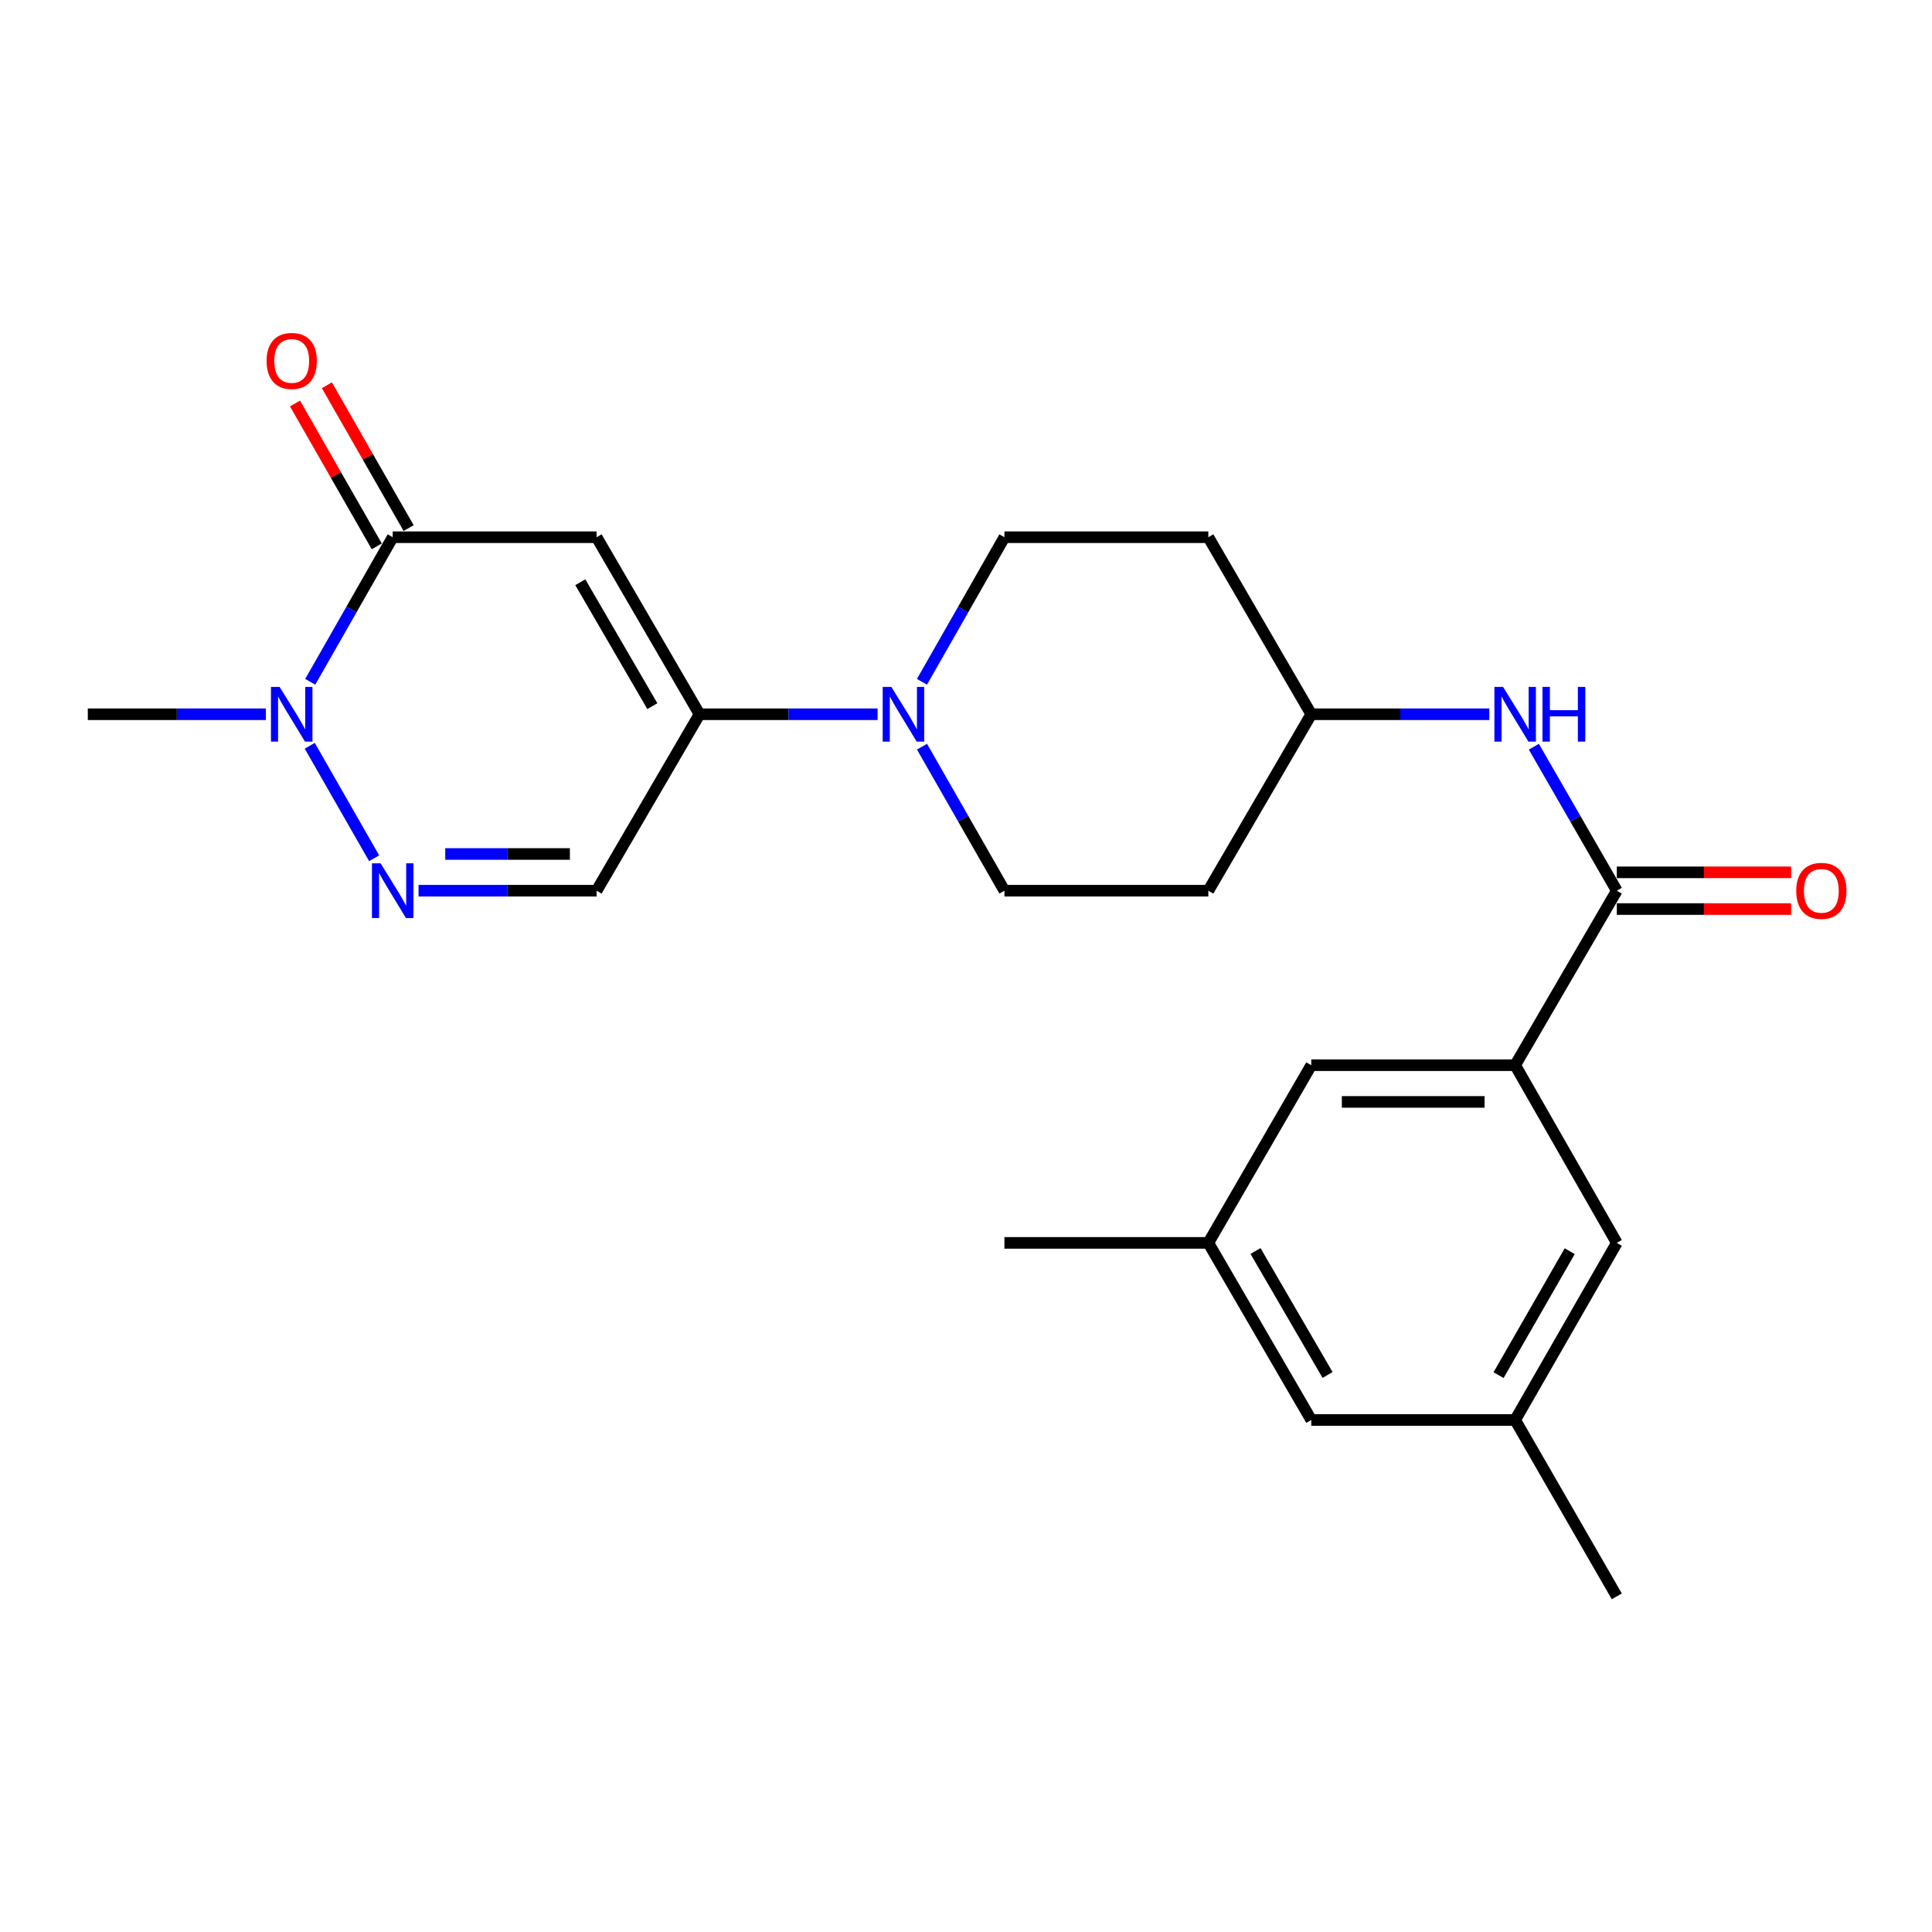 <?xml version='1.0' encoding='iso-8859-1'?>
<svg version='1.1' baseProfile='full'
              xmlns='http://www.w3.org/2000/svg'
                      xmlns:rdkit='http://www.rdkit.org/xml'
                      xmlns:xlink='http://www.w3.org/1999/xlink'
                  xml:space='preserve'
width='1000px' height='1000px' viewBox='0 0 1000 1000'>
<!-- END OF HEADER -->
<rect style='opacity:1.0;fill:#FFFFFF;stroke:none' width='1000' height='1000' x='0' y='0'> </rect>
<path class='bond-0' d='M 308.801,278.066 L 203.264,278.066' style='fill:none;fill-rule:evenodd;stroke:#000000;stroke-width:6px;stroke-linecap:butt;stroke-linejoin:miter;stroke-opacity:1' />
<path class='bond-1' d='M 308.801,278.066 L 362.076,369.699' style='fill:none;fill-rule:evenodd;stroke:#000000;stroke-width:6px;stroke-linecap:butt;stroke-linejoin:miter;stroke-opacity:1' />
<path class='bond-1' d='M 300.363,301.363 L 337.655,365.506' style='fill:none;fill-rule:evenodd;stroke:#000000;stroke-width:6px;stroke-linecap:butt;stroke-linejoin:miter;stroke-opacity:1' />
<path class='bond-3' d='M 203.264,278.066 L 181.919,315.484' style='fill:none;fill-rule:evenodd;stroke:#000000;stroke-width:6px;stroke-linecap:butt;stroke-linejoin:miter;stroke-opacity:1' />
<path class='bond-3' d='M 181.919,315.484 L 160.574,352.901' style='fill:none;fill-rule:evenodd;stroke:#0000FF;stroke-width:6px;stroke-linecap:butt;stroke-linejoin:miter;stroke-opacity:1' />
<path class='bond-11' d='M 211.51,273.346 L 190.351,236.379' style='fill:none;fill-rule:evenodd;stroke:#000000;stroke-width:6px;stroke-linecap:butt;stroke-linejoin:miter;stroke-opacity:1' />
<path class='bond-11' d='M 190.351,236.379 L 169.192,199.411' style='fill:none;fill-rule:evenodd;stroke:#FF0000;stroke-width:6px;stroke-linecap:butt;stroke-linejoin:miter;stroke-opacity:1' />
<path class='bond-11' d='M 195.017,282.787 L 173.858,245.819' style='fill:none;fill-rule:evenodd;stroke:#000000;stroke-width:6px;stroke-linecap:butt;stroke-linejoin:miter;stroke-opacity:1' />
<path class='bond-11' d='M 173.858,245.819 L 152.699,208.851' style='fill:none;fill-rule:evenodd;stroke:#FF0000;stroke-width:6px;stroke-linecap:butt;stroke-linejoin:miter;stroke-opacity:1' />
<path class='bond-4' d='M 362.076,369.699 L 408.16,369.699' style='fill:none;fill-rule:evenodd;stroke:#000000;stroke-width:6px;stroke-linecap:butt;stroke-linejoin:miter;stroke-opacity:1' />
<path class='bond-4' d='M 408.16,369.699 L 454.245,369.699' style='fill:none;fill-rule:evenodd;stroke:#0000FF;stroke-width:6px;stroke-linecap:butt;stroke-linejoin:miter;stroke-opacity:1' />
<path class='bond-6' d='M 362.076,369.699 L 308.801,461.025' style='fill:none;fill-rule:evenodd;stroke:#000000;stroke-width:6px;stroke-linecap:butt;stroke-linejoin:miter;stroke-opacity:1' />
<path class='bond-2' d='M 216.642,461.025 L 262.721,461.025' style='fill:none;fill-rule:evenodd;stroke:#0000FF;stroke-width:6px;stroke-linecap:butt;stroke-linejoin:miter;stroke-opacity:1' />
<path class='bond-2' d='M 262.721,461.025 L 308.801,461.025' style='fill:none;fill-rule:evenodd;stroke:#000000;stroke-width:6px;stroke-linecap:butt;stroke-linejoin:miter;stroke-opacity:1' />
<path class='bond-2' d='M 230.466,442.02 L 262.721,442.02' style='fill:none;fill-rule:evenodd;stroke:#0000FF;stroke-width:6px;stroke-linecap:butt;stroke-linejoin:miter;stroke-opacity:1' />
<path class='bond-2' d='M 262.721,442.02 L 294.977,442.02' style='fill:none;fill-rule:evenodd;stroke:#000000;stroke-width:6px;stroke-linecap:butt;stroke-linejoin:miter;stroke-opacity:1' />
<path class='bond-24' d='M 193.653,444.234 L 160.325,386.006' style='fill:none;fill-rule:evenodd;stroke:#0000FF;stroke-width:6px;stroke-linecap:butt;stroke-linejoin:miter;stroke-opacity:1' />
<path class='bond-21' d='M 137.613,369.699 L 91.534,369.699' style='fill:none;fill-rule:evenodd;stroke:#0000FF;stroke-width:6px;stroke-linecap:butt;stroke-linejoin:miter;stroke-opacity:1' />
<path class='bond-21' d='M 91.534,369.699 L 45.455,369.699' style='fill:none;fill-rule:evenodd;stroke:#000000;stroke-width:6px;stroke-linecap:butt;stroke-linejoin:miter;stroke-opacity:1' />
<path class='bond-12' d='M 477.232,386.489 L 498.558,423.757' style='fill:none;fill-rule:evenodd;stroke:#0000FF;stroke-width:6px;stroke-linecap:butt;stroke-linejoin:miter;stroke-opacity:1' />
<path class='bond-12' d='M 498.558,423.757 L 519.885,461.025' style='fill:none;fill-rule:evenodd;stroke:#000000;stroke-width:6px;stroke-linecap:butt;stroke-linejoin:miter;stroke-opacity:1' />
<path class='bond-13' d='M 477.203,352.901 L 498.544,315.484' style='fill:none;fill-rule:evenodd;stroke:#0000FF;stroke-width:6px;stroke-linecap:butt;stroke-linejoin:miter;stroke-opacity:1' />
<path class='bond-13' d='M 498.544,315.484 L 519.885,278.066' style='fill:none;fill-rule:evenodd;stroke:#000000;stroke-width:6px;stroke-linecap:butt;stroke-linejoin:miter;stroke-opacity:1' />
<path class='bond-5' d='M 836.855,461.025 L 815.387,423.759' style='fill:none;fill-rule:evenodd;stroke:#000000;stroke-width:6px;stroke-linecap:butt;stroke-linejoin:miter;stroke-opacity:1' />
<path class='bond-5' d='M 815.387,423.759 L 793.919,386.493' style='fill:none;fill-rule:evenodd;stroke:#0000FF;stroke-width:6px;stroke-linecap:butt;stroke-linejoin:miter;stroke-opacity:1' />
<path class='bond-7' d='M 836.855,461.025 L 784.244,551.347' style='fill:none;fill-rule:evenodd;stroke:#000000;stroke-width:6px;stroke-linecap:butt;stroke-linejoin:miter;stroke-opacity:1' />
<path class='bond-14' d='M 836.855,470.527 L 881.968,470.527' style='fill:none;fill-rule:evenodd;stroke:#000000;stroke-width:6px;stroke-linecap:butt;stroke-linejoin:miter;stroke-opacity:1' />
<path class='bond-14' d='M 881.968,470.527 L 927.082,470.527' style='fill:none;fill-rule:evenodd;stroke:#FF0000;stroke-width:6px;stroke-linecap:butt;stroke-linejoin:miter;stroke-opacity:1' />
<path class='bond-14' d='M 836.855,451.522 L 881.968,451.522' style='fill:none;fill-rule:evenodd;stroke:#000000;stroke-width:6px;stroke-linecap:butt;stroke-linejoin:miter;stroke-opacity:1' />
<path class='bond-14' d='M 881.968,451.522 L 927.082,451.522' style='fill:none;fill-rule:evenodd;stroke:#FF0000;stroke-width:6px;stroke-linecap:butt;stroke-linejoin:miter;stroke-opacity:1' />
<path class='bond-9' d='M 784.244,551.347 L 678.708,551.347' style='fill:none;fill-rule:evenodd;stroke:#000000;stroke-width:6px;stroke-linecap:butt;stroke-linejoin:miter;stroke-opacity:1' />
<path class='bond-9' d='M 768.414,570.352 L 694.538,570.352' style='fill:none;fill-rule:evenodd;stroke:#000000;stroke-width:6px;stroke-linecap:butt;stroke-linejoin:miter;stroke-opacity:1' />
<path class='bond-10' d='M 784.244,551.347 L 836.855,643.317' style='fill:none;fill-rule:evenodd;stroke:#000000;stroke-width:6px;stroke-linecap:butt;stroke-linejoin:miter;stroke-opacity:1' />
<path class='bond-8' d='M 770.866,369.699 L 724.787,369.699' style='fill:none;fill-rule:evenodd;stroke:#0000FF;stroke-width:6px;stroke-linecap:butt;stroke-linejoin:miter;stroke-opacity:1' />
<path class='bond-8' d='M 724.787,369.699 L 678.708,369.699' style='fill:none;fill-rule:evenodd;stroke:#000000;stroke-width:6px;stroke-linecap:butt;stroke-linejoin:miter;stroke-opacity:1' />
<path class='bond-15' d='M 678.708,551.347 L 625.432,643.317' style='fill:none;fill-rule:evenodd;stroke:#000000;stroke-width:6px;stroke-linecap:butt;stroke-linejoin:miter;stroke-opacity:1' />
<path class='bond-16' d='M 836.855,643.317 L 784.244,734.981' style='fill:none;fill-rule:evenodd;stroke:#000000;stroke-width:6px;stroke-linecap:butt;stroke-linejoin:miter;stroke-opacity:1' />
<path class='bond-16' d='M 812.481,647.607 L 775.654,711.772' style='fill:none;fill-rule:evenodd;stroke:#000000;stroke-width:6px;stroke-linecap:butt;stroke-linejoin:miter;stroke-opacity:1' />
<path class='bond-18' d='M 519.885,461.025 L 625.432,461.025' style='fill:none;fill-rule:evenodd;stroke:#000000;stroke-width:6px;stroke-linecap:butt;stroke-linejoin:miter;stroke-opacity:1' />
<path class='bond-19' d='M 519.885,278.066 L 625.432,278.066' style='fill:none;fill-rule:evenodd;stroke:#000000;stroke-width:6px;stroke-linecap:butt;stroke-linejoin:miter;stroke-opacity:1' />
<path class='bond-23' d='M 625.432,643.317 L 519.885,643.317' style='fill:none;fill-rule:evenodd;stroke:#000000;stroke-width:6px;stroke-linecap:butt;stroke-linejoin:miter;stroke-opacity:1' />
<path class='bond-26' d='M 625.432,643.317 L 678.708,734.981' style='fill:none;fill-rule:evenodd;stroke:#000000;stroke-width:6px;stroke-linecap:butt;stroke-linejoin:miter;stroke-opacity:1' />
<path class='bond-26' d='M 649.854,647.517 L 687.147,711.682' style='fill:none;fill-rule:evenodd;stroke:#000000;stroke-width:6px;stroke-linecap:butt;stroke-linejoin:miter;stroke-opacity:1' />
<path class='bond-20' d='M 784.244,734.981 L 678.708,734.981' style='fill:none;fill-rule:evenodd;stroke:#000000;stroke-width:6px;stroke-linecap:butt;stroke-linejoin:miter;stroke-opacity:1' />
<path class='bond-22' d='M 784.244,734.981 L 836.855,826.275' style='fill:none;fill-rule:evenodd;stroke:#000000;stroke-width:6px;stroke-linecap:butt;stroke-linejoin:miter;stroke-opacity:1' />
<path class='bond-17' d='M 678.708,369.699 L 625.432,278.066' style='fill:none;fill-rule:evenodd;stroke:#000000;stroke-width:6px;stroke-linecap:butt;stroke-linejoin:miter;stroke-opacity:1' />
<path class='bond-25' d='M 678.708,369.699 L 625.432,461.025' style='fill:none;fill-rule:evenodd;stroke:#000000;stroke-width:6px;stroke-linecap:butt;stroke-linejoin:miter;stroke-opacity:1' />
<path  class='atom-3' d='M 197.004 446.865
L 206.284 461.865
Q 207.204 463.345, 208.684 466.025
Q 210.164 468.705, 210.244 468.865
L 210.244 446.865
L 214.004 446.865
L 214.004 475.185
L 210.124 475.185
L 200.164 458.785
Q 199.004 456.865, 197.764 454.665
Q 196.564 452.465, 196.204 451.785
L 196.204 475.185
L 192.524 475.185
L 192.524 446.865
L 197.004 446.865
' fill='#0000FF'/>
<path  class='atom-4' d='M 144.731 355.539
L 154.011 370.539
Q 154.931 372.019, 156.411 374.699
Q 157.891 377.379, 157.971 377.539
L 157.971 355.539
L 161.731 355.539
L 161.731 383.859
L 157.851 383.859
L 147.891 367.459
Q 146.731 365.539, 145.491 363.339
Q 144.291 361.139, 143.931 360.459
L 143.931 383.859
L 140.251 383.859
L 140.251 355.539
L 144.731 355.539
' fill='#0000FF'/>
<path  class='atom-5' d='M 461.363 355.539
L 470.643 370.539
Q 471.563 372.019, 473.043 374.699
Q 474.523 377.379, 474.603 377.539
L 474.603 355.539
L 478.363 355.539
L 478.363 383.859
L 474.483 383.859
L 464.523 367.459
Q 463.363 365.539, 462.123 363.339
Q 460.923 361.139, 460.563 360.459
L 460.563 383.859
L 456.883 383.859
L 456.883 355.539
L 461.363 355.539
' fill='#0000FF'/>
<path  class='atom-9' d='M 777.984 355.539
L 787.264 370.539
Q 788.184 372.019, 789.664 374.699
Q 791.144 377.379, 791.224 377.539
L 791.224 355.539
L 794.984 355.539
L 794.984 383.859
L 791.104 383.859
L 781.144 367.459
Q 779.984 365.539, 778.744 363.339
Q 777.544 361.139, 777.184 360.459
L 777.184 383.859
L 773.504 383.859
L 773.504 355.539
L 777.984 355.539
' fill='#0000FF'/>
<path  class='atom-9' d='M 798.384 355.539
L 802.224 355.539
L 802.224 367.579
L 816.704 367.579
L 816.704 355.539
L 820.544 355.539
L 820.544 383.859
L 816.704 383.859
L 816.704 370.779
L 802.224 370.779
L 802.224 383.859
L 798.384 383.859
L 798.384 355.539
' fill='#0000FF'/>
<path  class='atom-12' d='M 137.991 186.821
Q 137.991 180.021, 141.351 176.221
Q 144.711 172.421, 150.991 172.421
Q 157.271 172.421, 160.631 176.221
Q 163.991 180.021, 163.991 186.821
Q 163.991 193.701, 160.591 197.621
Q 157.191 201.501, 150.991 201.501
Q 144.751 201.501, 141.351 197.621
Q 137.991 193.741, 137.991 186.821
M 150.991 198.301
Q 155.311 198.301, 157.631 195.421
Q 159.991 192.501, 159.991 186.821
Q 159.991 181.261, 157.631 178.461
Q 155.311 175.621, 150.991 175.621
Q 146.671 175.621, 144.311 178.421
Q 141.991 181.221, 141.991 186.821
Q 141.991 192.541, 144.311 195.421
Q 146.671 198.301, 150.991 198.301
' fill='#FF0000'/>
<path  class='atom-15' d='M 929.729 461.105
Q 929.729 454.305, 933.089 450.505
Q 936.449 446.705, 942.729 446.705
Q 949.009 446.705, 952.369 450.505
Q 955.729 454.305, 955.729 461.105
Q 955.729 467.985, 952.329 471.905
Q 948.929 475.785, 942.729 475.785
Q 936.489 475.785, 933.089 471.905
Q 929.729 468.025, 929.729 461.105
M 942.729 472.585
Q 947.049 472.585, 949.369 469.705
Q 951.729 466.785, 951.729 461.105
Q 951.729 455.545, 949.369 452.745
Q 947.049 449.905, 942.729 449.905
Q 938.409 449.905, 936.049 452.705
Q 933.729 455.505, 933.729 461.105
Q 933.729 466.825, 936.049 469.705
Q 938.409 472.585, 942.729 472.585
' fill='#FF0000'/>
</svg>

